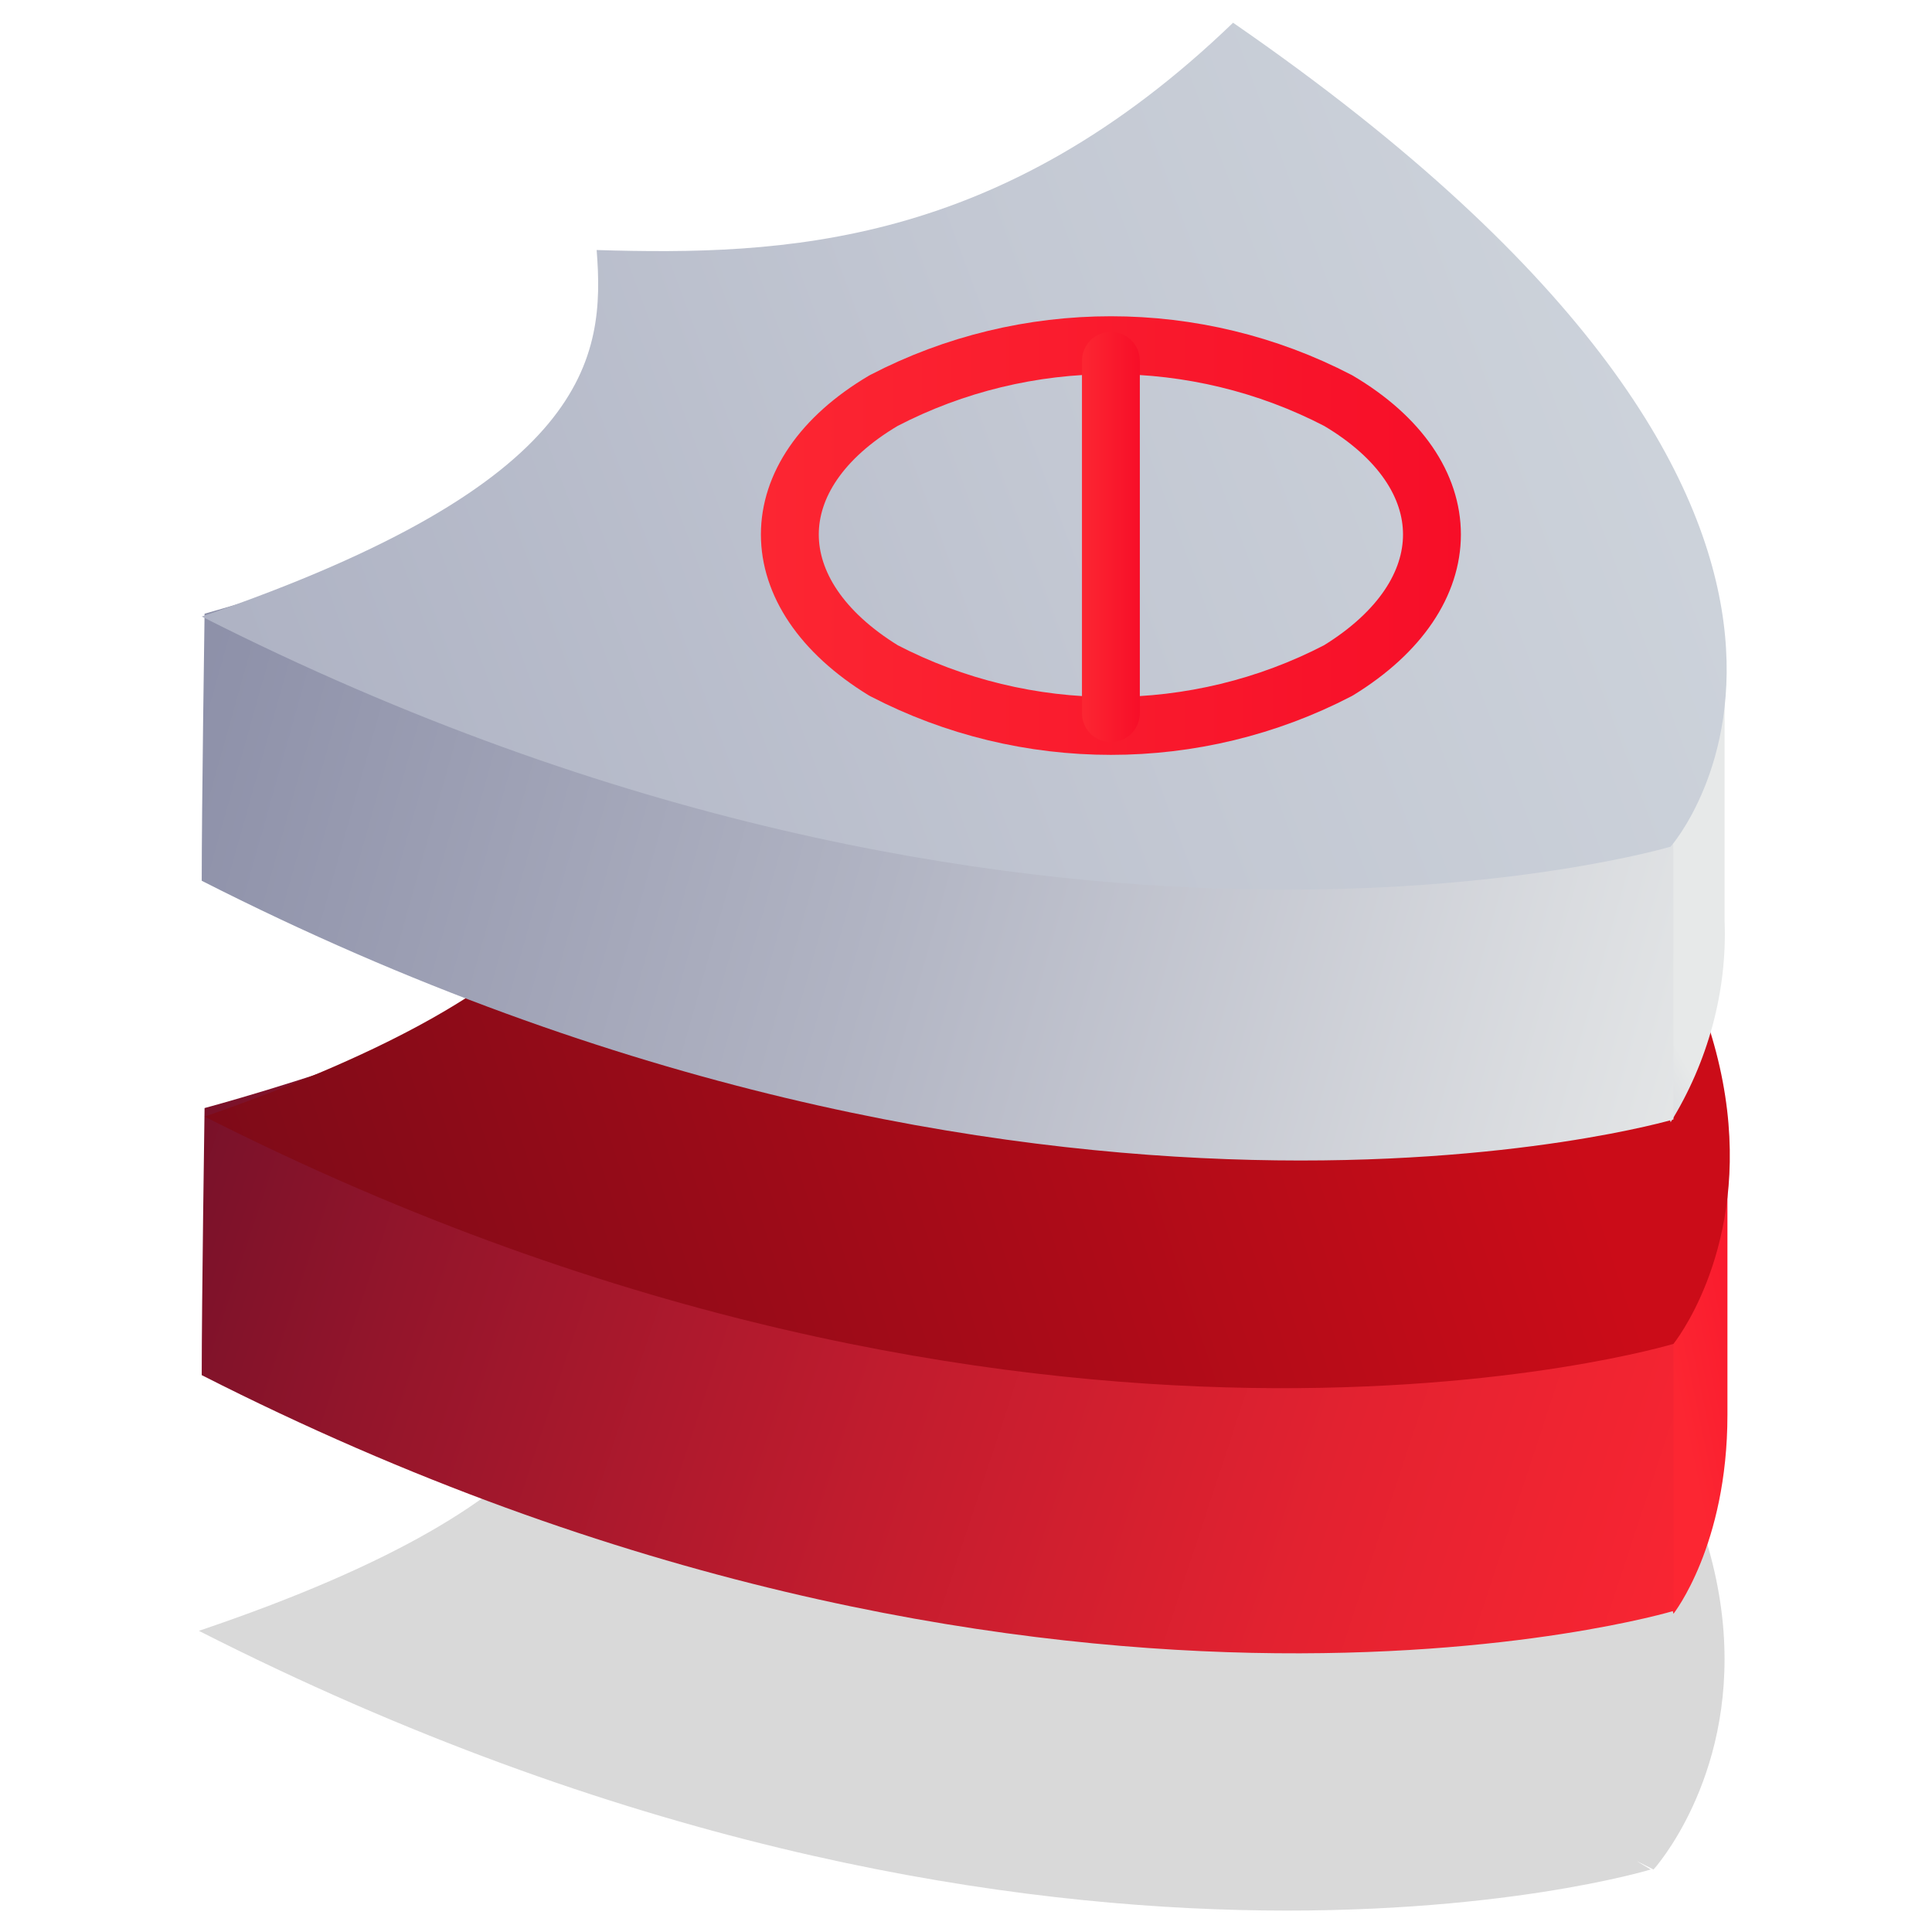 <?xml version="1.0" encoding="utf-8"?>
<!-- Generator: Adobe Illustrator 24.2.1, SVG Export Plug-In . SVG Version: 6.00 Build 0)  -->
<svg version="1.1" id="Warstwa_1" xmlns="http://www.w3.org/2000/svg" xmlns:xlink="http://www.w3.org/1999/xlink" x="0px" y="0px"
	 viewBox="0 0 68 68" style="enable-background:new 0 0 68 68;" xml:space="preserve">
<style type="text/css">
	.st0{opacity:0.15;fill-rule:evenodd;clip-rule:evenodd;fill:url(#SVGID_1_);enable-background:new    ;}
	.st1{fill-rule:evenodd;clip-rule:evenodd;fill:url(#SVGID_2_);}
	.st2{fill-rule:evenodd;clip-rule:evenodd;fill:url(#SVGID_3_);}
	.st3{fill-rule:evenodd;clip-rule:evenodd;fill:url(#SVGID_4_);}
	.st4{fill-rule:evenodd;clip-rule:evenodd;fill:url(#SVGID_5_);}
	.st5{fill-rule:evenodd;clip-rule:evenodd;fill:url(#SVGID_6_);}
	.st6{fill-rule:evenodd;clip-rule:evenodd;fill:url(#SVGID_7_);}
	.st7{fill:none;stroke:url(#Elipsa_820_1_);stroke-width:2.037;stroke-linecap:round;stroke-linejoin:round;}
	.st8{fill:none;stroke:url(#SVGID_8_);stroke-width:2.037;stroke-linecap:round;stroke-linejoin:round;}
</style>
<g id="features">
	
		<linearGradient id="SVGID_1_" gradientUnits="userSpaceOnUse" x1="260.227" y1="18.928" x2="226.723" y2="-13.19" gradientTransform="matrix(-1 0 0 -1 290.9 70)">
		<stop  offset="0" style="stop-color:#000000"/>
		<stop  offset="1" style="stop-color:#000000"/>
	</linearGradient>
	<path class="st0" d="M21.1,44.4l0.5,0.3L21.1,44.4c6.7,0.2,14.3-0.1,22.6-8.1c25.9,17,14.5,29.5,14.5,29.5l-0.6-0.3l0.5,0.3
		c0,0-21.6,6.6-51.1-8.4C20.9,52.7,21.4,48.2,21.1,44.4z"/>
	
		<linearGradient id="SVGID_2_" gradientUnits="userSpaceOnUse" x1="231.995" y1="21.57" x2="226.382" y2="22.731" gradientTransform="matrix(-1 0 0 -1 290.9 70)">
		<stop  offset="0" style="stop-color:#FC2632"/>
		<stop  offset="1" style="stop-color:#F70E28"/>
	</linearGradient>
	<path class="st1" d="M58,47.2c1.1-0.3,2.8-7.6,2.8-7.6s0,8,0,10.2c0,4.6-1.9,7-1.9,7c-0.7-2.8-1.2-5.7-1.4-8.5L58,47.2z"/>
	
		<linearGradient id="SVGID_3_" gradientUnits="userSpaceOnUse" x1="221.31" y1="18.544" x2="288.704" y2="40.802" gradientTransform="matrix(-1 0 0 -1 290.9 70)">
		<stop  offset="0" style="stop-color:#FF2632"/>
		<stop  offset="0.12" style="stop-color:#F82532"/>
		<stop  offset="0.3" style="stop-color:#E32230"/>
		<stop  offset="0.52" style="stop-color:#C11C2E"/>
		<stop  offset="0.77" style="stop-color:#93152B"/>
		<stop  offset="0.99" style="stop-color:#630E28"/>
	</linearGradient>
	<path class="st2" d="M21.2,32.1c6.7,0.2,14.3-0.1,22.6-8.1c8.1,5.3,13,17.3,13,17.3s2.1,3.8,2.1,6c0,4.7,0,9.4,0,9.4
		s-22.3,6.7-51.8-8.3c0-2.6,0.1-9.4,0.1-9.4S21.4,35.2,21.2,32.1z"/>
	
		<linearGradient id="SVGID_4_" gradientUnits="userSpaceOnUse" x1="237.794" y1="37.713" x2="294.4" y2="19.071" gradientTransform="matrix(-1 0 0 -1 290.9 70)">
		<stop  offset="0" style="stop-color:#CB0C18"/>
		<stop  offset="1" style="stop-color:#670A18"/>
	</linearGradient>
	<path class="st3" d="M21.6,26.3l0.5,0.3L21.6,26.3c6.6,0.2,14.2-0.1,22.4-8C68.9,35,58.9,47.3,58.9,47.3l0,0c0,0-22.5,6.8-51.7-8
		C20.8,34.6,22,30.1,21.6,26.3z"/>
	
		<linearGradient id="SVGID_5_" gradientUnits="userSpaceOnUse" x1="232.109" y1="37.932" x2="246.665" y2="29.62" gradientTransform="matrix(-1 0 0 -1 290.9 70)">
		<stop  offset="0.13" style="stop-color:#E7E9E9"/>
		<stop  offset="0.49" style="stop-color:#BBBECA"/>
		<stop  offset="1" style="stop-color:#8285A1"/>
	</linearGradient>
	<path class="st4" d="M57.9,29.8c1.1-0.3,2.8-6.3,2.8-6.3s0,6.8,0,8.9c0.1,2.5-0.6,5-1.9,7.1c-0.7-2.9-1.2-5.8-1.4-8.7L57.9,29.8z"
		/>
	
		<linearGradient id="SVGID_6_" gradientUnits="userSpaceOnUse" x1="197.167" y1="31.027" x2="293.949" y2="58.245" gradientTransform="matrix(-1 0 0 -1 290.9 70)">
		<stop  offset="0.31" style="stop-color:#E7E9E9"/>
		<stop  offset="0.62" style="stop-color:#B1B4C3"/>
		<stop  offset="0.86" style="stop-color:#8F92AA"/>
		<stop  offset="0.99" style="stop-color:#8285A1"/>
	</linearGradient>
	<path class="st5" d="M21.2,14.7c6.7,0.2,14.3-0.1,22.6-8.1c8.1,5.3,13,17.3,13,17.3s2.1,4,2.1,6.1c0,4.7,0,9.4,0,9.4
		S36.6,46,7.1,31c0-2.6,0.1-9.4,0.1-9.4S21.4,17.7,21.2,14.7z"/>
	
		<linearGradient id="SVGID_7_" gradientUnits="userSpaceOnUse" x1="227.689" y1="59.419" x2="283.541" y2="38.588" gradientTransform="matrix(-1 0 0 -1 290.9 70)">
		<stop  offset="7.000000e-02" style="stop-color:#CDD3DB"/>
		<stop  offset="0.44" style="stop-color:#C3C8D3"/>
		<stop  offset="1" style="stop-color:#ACB0C2"/>
	</linearGradient>
	<path class="st6" d="M21,8.8l0.5,0.3L21,8.8c6.6,0.2,14.2-0.1,22.4-8c25.5,17.6,15.4,29,15.4,29l0,0c0,0-22.5,6.7-51.7-8.1
		C20.8,17,21.3,12.6,21,8.8z"/>
	
		<linearGradient id="Elipsa_820_1_" gradientUnits="userSpaceOnUse" x1="26.781" y1="51.166" x2="51.481" y2="51.166" gradientTransform="matrix(1 0 0 -1 0 70)">
		<stop  offset="0" style="stop-color:#FC2632"/>
		<stop  offset="1" style="stop-color:#F70E28"/>
	</linearGradient>
	<path id="Elipsa_820" class="st7" d="M31.1,14.1c5-2.6,11-2.6,16,0c4.4,2.6,4.4,6.8,0,9.5c-5,2.6-11,2.6-16,0
		C26.7,20.9,26.7,16.7,31.1,14.1z"/>
	
		<linearGradient id="SVGID_8_" gradientUnits="userSpaceOnUse" x1="38.114" y1="51.081" x2="40.151" y2="51.081" gradientTransform="matrix(1 0 0 -1 0 70)">
		<stop  offset="0" style="stop-color:#FC2632"/>
		<stop  offset="1" style="stop-color:#F70E28"/>
	</linearGradient>
	<line class="st8" x1="39.1" y1="25.1" x2="39.1" y2="12.7"/>
</g>
</svg>
